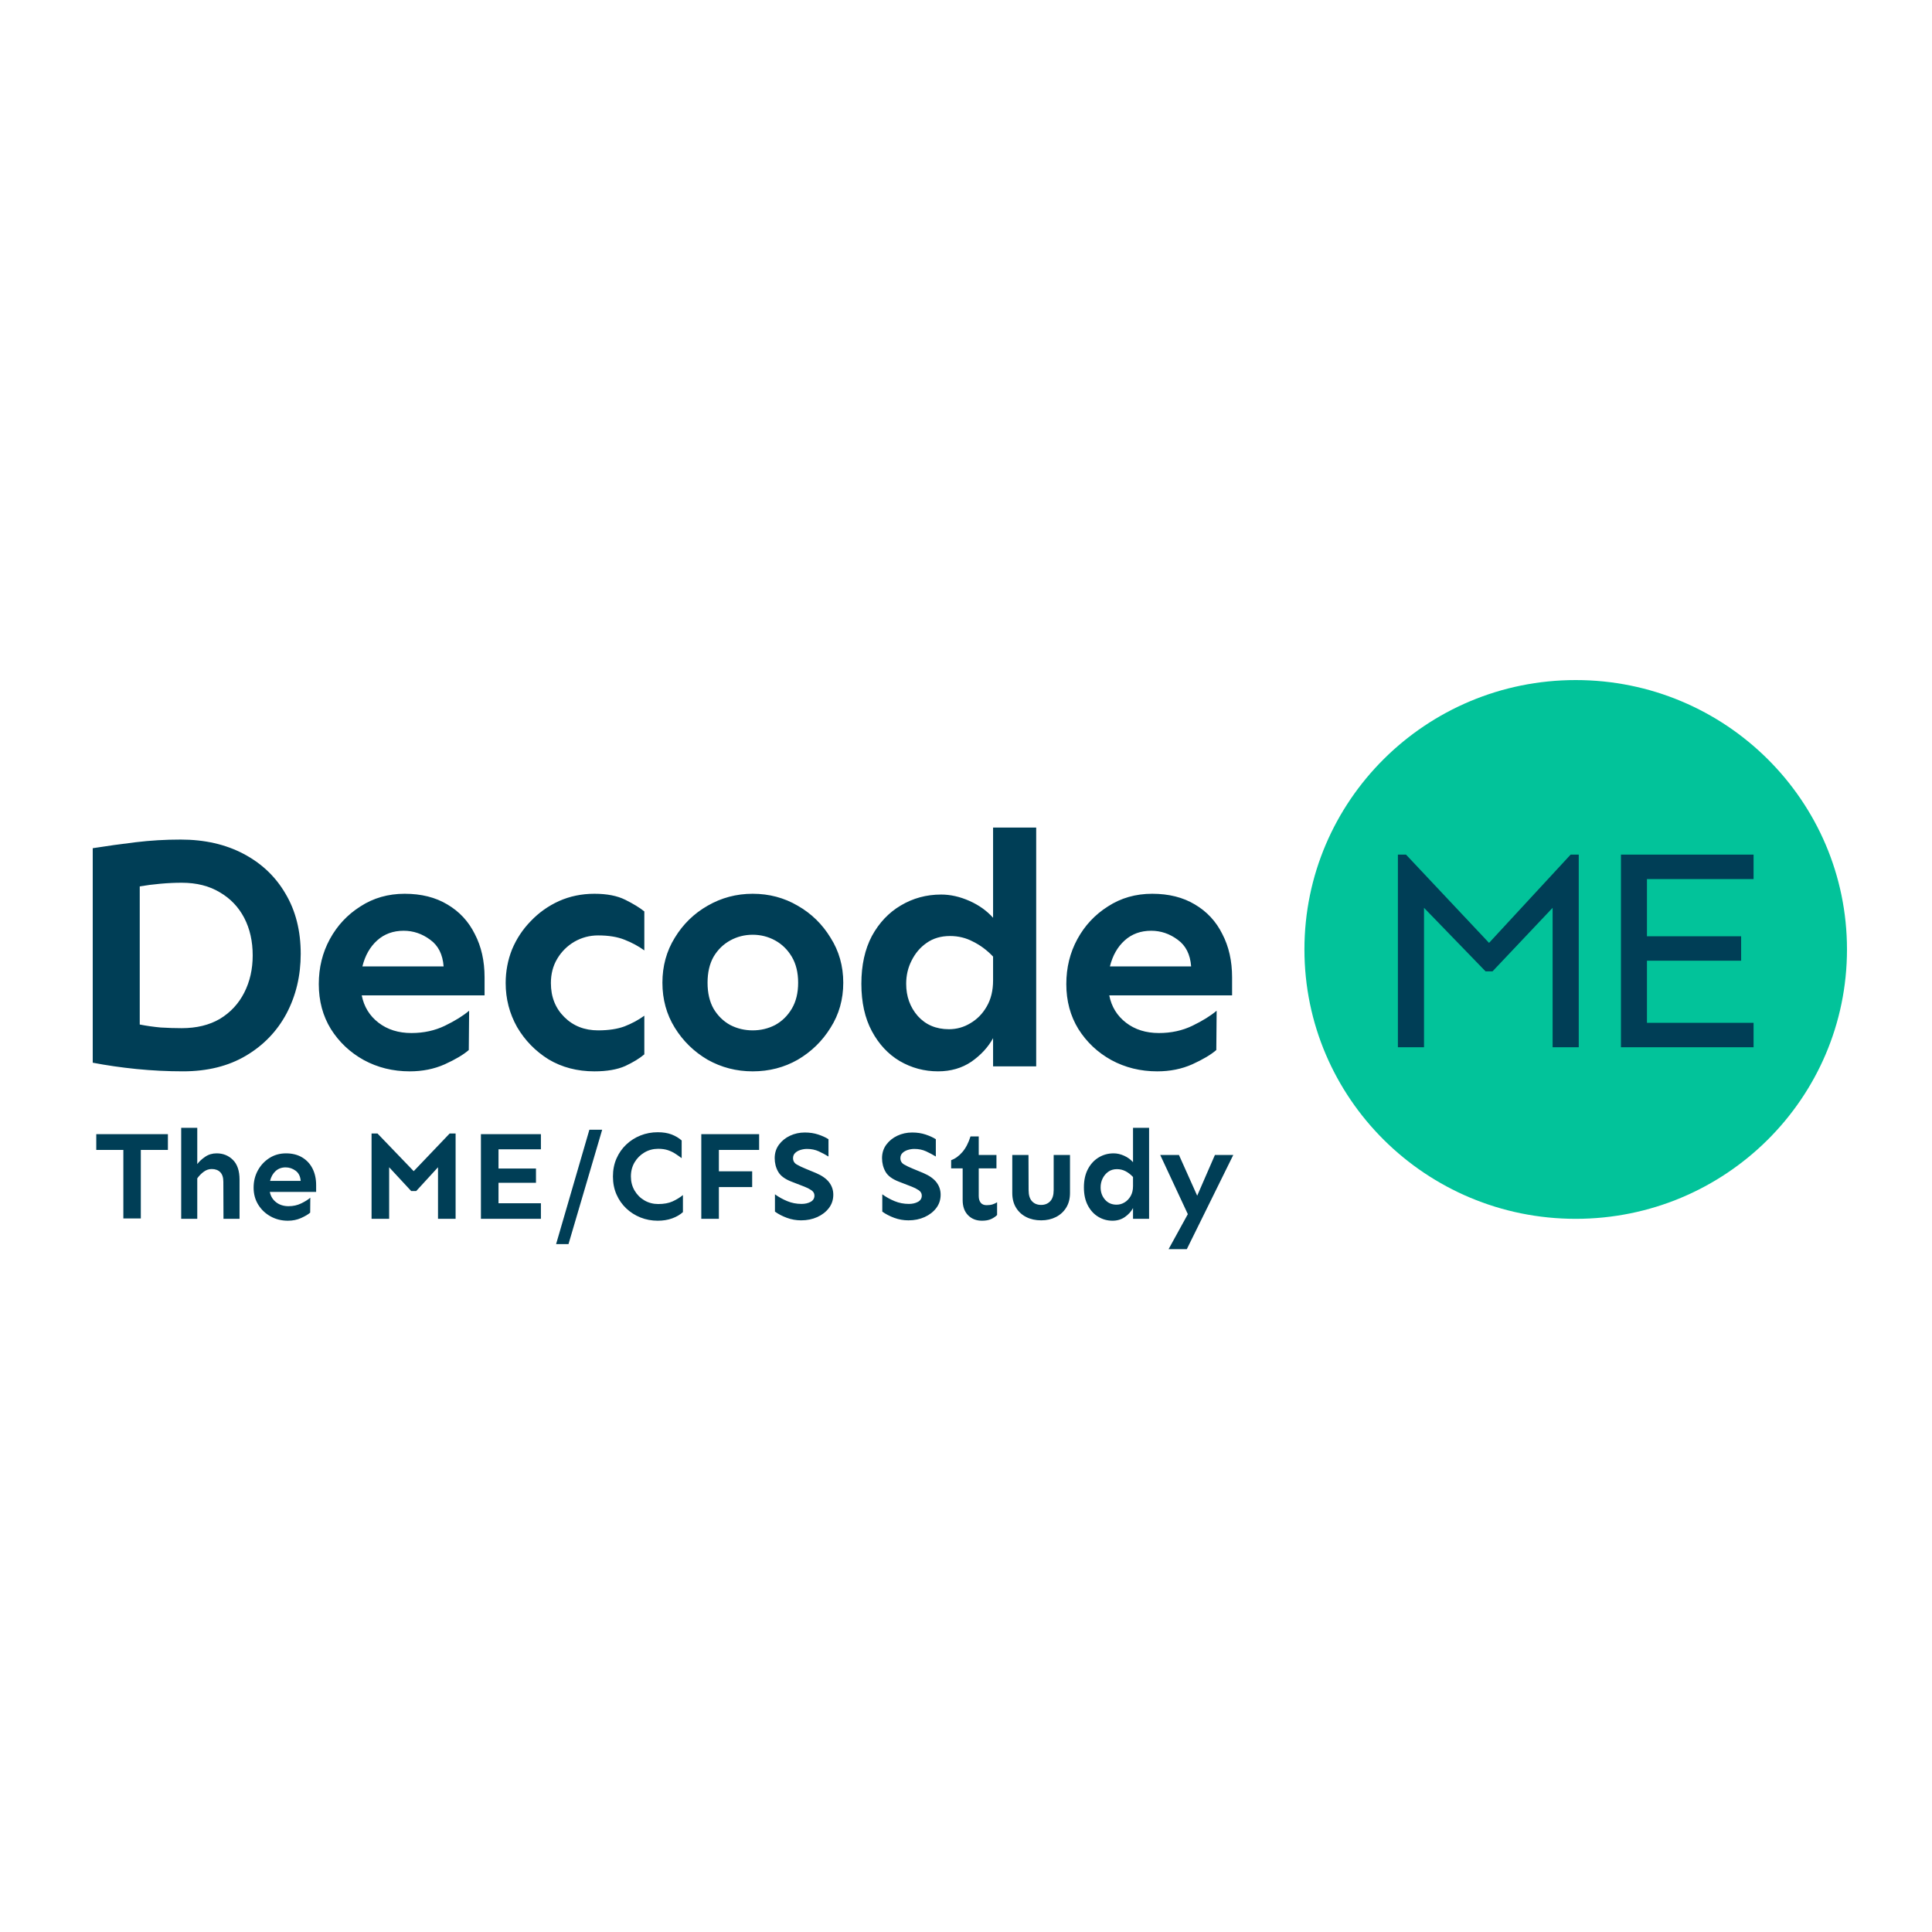 <?xml version="1.0" encoding="UTF-8"?> <svg xmlns="http://www.w3.org/2000/svg" width="250" height="250" viewBox="0 0 250 250" fill="none"><rect width="250" height="250" fill="white"></rect><ellipse cx="203.896" cy="122.858" rx="35.103" ry="34.858" fill="#02C39A"></ellipse><path fill-rule="evenodd" clip-rule="evenodd" d="M204.289 135.514V110.588H203.237L192.682 122.009L181.938 110.588H180.887V135.514H184.268V117.471L192.231 125.692H193.133L200.908 117.471V135.514H204.289ZM225.303 124.316V121.154H213.115V113.75H226.911V110.588H209.75V135.514H226.911V132.352H213.115V124.316H225.303Z" fill="#003E56"></path><path fill-rule="evenodd" clip-rule="evenodd" d="M134.083 137.988V107.084H128.504V118.759C127.684 117.843 126.659 117.113 125.429 116.57C124.199 116.026 122.984 115.754 121.783 115.754C119.88 115.754 118.138 116.226 116.556 117.171C115.005 118.086 113.76 119.402 112.822 121.119C111.915 122.836 111.461 124.896 111.461 127.3C111.461 129.704 111.915 131.75 112.822 133.438C113.73 135.126 114.931 136.414 116.425 137.301C117.947 138.188 119.602 138.631 121.388 138.631C123.028 138.631 124.463 138.216 125.693 137.387C126.923 136.528 127.86 135.512 128.504 134.339V137.988H134.083ZM119.895 122.02C120.744 121.419 121.754 121.119 122.926 121.119C124.009 121.119 125.004 121.362 125.913 121.848C126.849 122.306 127.714 122.95 128.504 123.78V126.87C128.504 128.187 128.226 129.317 127.67 130.261C127.142 131.177 126.44 131.892 125.561 132.407C124.712 132.922 123.789 133.18 122.794 133.18C121.125 133.18 119.777 132.607 118.753 131.463C117.757 130.318 117.259 128.93 117.259 127.299C117.259 126.212 117.493 125.211 117.962 124.295C118.431 123.351 119.075 122.592 119.895 122.02ZM23.378 108.64C26.47 108.64 29.183 109.256 31.517 110.488C33.851 111.719 35.66 113.438 36.943 115.643C38.256 117.849 38.912 120.441 38.912 123.42C38.912 126.256 38.3 128.834 37.074 131.154C35.849 133.445 34.099 135.264 31.823 136.61C29.548 137.957 26.835 138.63 23.684 138.63C21.671 138.63 19.658 138.529 17.645 138.329C15.661 138.128 13.78 137.856 12 137.513V109.757C13.809 109.471 15.661 109.213 17.558 108.984C19.454 108.755 21.394 108.64 23.378 108.64ZM23.51 114.226C22.634 114.226 21.715 114.269 20.753 114.355C19.79 114.441 18.9 114.556 18.083 114.699V132.572C18.959 132.744 19.863 132.873 20.796 132.959C21.759 133.016 22.663 133.045 23.51 133.045C25.435 133.045 27.083 132.644 28.454 131.842C29.826 131.011 30.876 129.88 31.605 128.447C32.334 127.015 32.699 125.411 32.699 123.635C32.699 121.802 32.334 120.184 31.605 118.78C30.876 117.377 29.826 116.274 28.454 115.472C27.083 114.641 25.435 114.226 23.51 114.226ZM52.367 115.653C54.51 115.653 56.348 116.113 57.882 117.033C59.446 117.953 60.633 119.232 61.443 120.87C62.283 122.48 62.703 124.348 62.703 126.475V128.803H46.809C47.099 130.269 47.822 131.447 48.98 132.338C50.138 133.229 51.557 133.674 53.236 133.674C54.828 133.674 56.276 133.358 57.578 132.726C58.881 132.094 59.923 131.447 60.705 130.786L60.661 135.873C59.967 136.477 58.925 137.095 57.535 137.727C56.174 138.331 54.669 138.632 53.019 138.632C50.848 138.632 48.864 138.144 47.07 137.167C45.304 136.189 43.885 134.853 42.814 133.157C41.772 131.461 41.251 129.521 41.251 127.337C41.251 125.21 41.728 123.27 42.684 121.517C43.639 119.764 44.956 118.355 46.635 117.292C48.315 116.2 50.225 115.653 52.367 115.653ZM52.237 120.439C50.876 120.439 49.733 120.856 48.806 121.689C47.88 122.523 47.243 123.644 46.895 125.052H57.404C57.288 123.5 56.709 122.35 55.667 121.603C54.625 120.827 53.481 120.439 52.237 120.439ZM76.918 115.653C78.536 115.653 79.865 115.911 80.906 116.429C81.946 116.946 82.769 117.449 83.376 117.938V122.982C82.625 122.436 81.772 121.976 80.819 121.602C79.894 121.229 78.753 121.042 77.395 121.042C76.297 121.042 75.272 121.315 74.318 121.861C73.394 122.407 72.657 123.14 72.108 124.06C71.559 124.979 71.285 126.028 71.285 127.207C71.285 128.989 71.862 130.455 73.018 131.604C74.174 132.754 75.633 133.329 77.395 133.329C78.753 133.329 79.894 133.156 80.819 132.811C81.772 132.438 82.625 131.978 83.376 131.432V136.433C82.769 136.95 81.946 137.453 80.906 137.942C79.865 138.402 78.536 138.632 76.918 138.632C74.694 138.632 72.715 138.114 70.981 137.08C69.277 136.016 67.919 134.622 66.908 132.898C65.925 131.144 65.434 129.247 65.434 127.207C65.434 125.683 65.709 124.232 66.258 122.852C66.835 121.473 67.644 120.251 68.684 119.188C69.725 118.096 70.938 117.233 72.325 116.601C73.74 115.969 75.272 115.653 76.918 115.653ZM97.396 115.653C99.53 115.653 101.476 116.171 103.235 117.205C104.995 118.211 106.407 119.591 107.474 121.344C108.57 123.069 109.118 125.009 109.118 127.164C109.118 129.32 108.57 131.26 107.474 132.985C106.407 134.709 104.995 136.089 103.235 137.123C101.476 138.129 99.53 138.632 97.396 138.632C95.291 138.632 93.344 138.129 91.556 137.123C89.797 136.089 88.383 134.709 87.317 132.985C86.249 131.26 85.716 129.32 85.716 127.164C85.716 125.009 86.249 123.069 87.317 121.344C88.383 119.591 89.797 118.211 91.556 117.205C93.344 116.171 95.291 115.653 97.396 115.653ZM97.397 120.956C96.359 120.956 95.392 121.2 94.499 121.689C93.605 122.178 92.884 122.882 92.336 123.802C91.817 124.721 91.557 125.842 91.557 127.164C91.557 128.486 91.817 129.607 92.336 130.527C92.884 131.447 93.605 132.151 94.499 132.64C95.392 133.1 96.359 133.329 97.397 133.329C98.435 133.329 99.401 133.1 100.295 132.64C101.189 132.151 101.91 131.447 102.458 130.527C103.005 129.607 103.279 128.486 103.279 127.164C103.279 125.842 103.005 124.721 102.458 123.802C101.91 122.882 101.189 122.178 100.295 121.689C99.401 121.2 98.435 120.956 97.397 120.956ZM149.097 115.653C151.239 115.653 153.077 116.113 154.611 117.033C156.175 117.953 157.362 119.232 158.172 120.87C159.012 122.48 159.432 124.348 159.432 126.475V128.803H143.538C143.827 130.269 144.551 131.447 145.709 132.338C146.868 133.229 148.286 133.674 149.965 133.674C151.557 133.674 153.005 133.358 154.307 132.726C155.61 132.094 156.652 131.447 157.434 130.786L157.39 135.873C156.696 136.477 155.654 137.095 154.264 137.727C152.903 138.331 151.398 138.632 149.748 138.632C147.576 138.632 145.594 138.144 143.798 137.167C142.033 136.189 140.614 134.853 139.543 133.157C138.501 131.461 137.98 129.521 137.98 127.337C137.98 125.21 138.457 123.27 139.413 121.517C140.368 119.764 141.685 118.355 143.364 117.292C145.044 116.2 146.954 115.653 149.097 115.653ZM148.965 120.439C147.605 120.439 146.461 120.856 145.535 121.689C144.609 122.523 143.972 123.644 143.624 125.052H154.133C154.017 123.5 153.438 122.35 152.396 121.603C151.354 120.827 150.211 120.439 148.965 120.439Z" fill="#003E56"></path><path fill-rule="evenodd" clip-rule="evenodd" d="M25.526 152.481V157.715H23.446V145.939H25.526V150.633C25.777 150.295 26.119 149.979 26.55 149.685C26.981 149.39 27.475 149.243 28.032 149.243C28.873 149.243 29.577 149.527 30.145 150.094C30.713 150.661 30.997 151.511 30.997 152.645V157.715H28.917L28.9 152.923C28.9 152.367 28.767 151.953 28.499 151.68C28.231 151.407 27.863 151.271 27.393 151.271C27.022 151.271 26.675 151.391 26.353 151.631C26.031 151.871 25.756 152.154 25.526 152.481ZM18.222 148.801V157.665H15.962V148.801H12.457V146.757H21.727V148.801H18.222ZM37.255 157.961C37.878 157.961 38.448 157.843 38.967 157.609C39.485 157.375 39.876 157.143 40.138 156.914L40.154 154.984C39.859 155.235 39.466 155.48 38.975 155.72C38.484 155.96 37.938 156.08 37.337 156.08C36.704 156.08 36.169 155.911 35.732 155.573C35.295 155.235 35.022 154.788 34.913 154.232H40.908V153.349C40.908 152.542 40.752 151.83 40.441 151.214C40.13 150.598 39.682 150.116 39.098 149.767C38.514 149.418 37.818 149.244 37.01 149.244C36.202 149.244 35.481 149.448 34.848 149.857C34.214 150.266 33.718 150.803 33.357 151.468C32.997 152.133 32.817 152.869 32.817 153.676C32.817 154.504 33.016 155.24 33.414 155.884C33.813 156.527 34.348 157.034 35.02 157.405C35.691 157.775 36.436 157.961 37.255 157.961ZM34.944 152.808H38.908C38.864 152.219 38.646 151.78 38.253 151.491C37.86 151.203 37.429 151.058 36.959 151.058C36.446 151.058 36.015 151.216 35.665 151.532C35.316 151.849 35.076 152.274 34.944 152.808ZM50.356 157.715V151.042L53.206 154.117H53.861L56.678 151.042V157.715H58.955V146.676H58.185L53.534 151.549L48.85 146.676H48.08V157.715H50.356ZM69.994 155.703V157.714H62.231V146.757H69.994V148.719H64.507V151.205H69.355V153.053H64.507V155.703H69.994ZM73.564 160.986L77.921 146.185H76.266L71.959 160.986H73.564ZM86.979 157.657C86.422 157.859 85.8 157.96 85.112 157.96C84.326 157.96 83.583 157.821 82.884 157.543C82.186 157.265 81.569 156.872 81.034 156.365C80.499 155.858 80.078 155.256 79.772 154.558C79.467 153.86 79.314 153.086 79.314 152.235C79.314 151.385 79.467 150.611 79.772 149.913C80.078 149.215 80.499 148.613 81.034 148.106C81.569 147.599 82.186 147.206 82.884 146.928C83.583 146.65 84.326 146.511 85.112 146.511C85.8 146.511 86.395 146.607 86.897 146.797C87.399 146.988 87.836 147.247 88.207 147.574V149.864C87.945 149.668 87.672 149.477 87.388 149.292C87.105 149.106 86.785 148.954 86.43 148.834C86.075 148.714 85.658 148.654 85.177 148.654C84.522 148.654 83.927 148.812 83.392 149.128C82.857 149.444 82.431 149.869 82.115 150.404C81.798 150.938 81.639 151.549 81.639 152.235C81.639 152.911 81.798 153.519 82.115 154.059C82.431 154.599 82.857 155.024 83.392 155.335C83.927 155.645 84.522 155.801 85.177 155.801C85.909 155.801 86.523 155.689 87.02 155.466C87.517 155.242 87.967 154.967 88.371 154.64V156.848C88 157.186 87.536 157.455 86.979 157.657ZM93.023 157.714V153.609H97.331V151.565H93.023V148.801H98.232V146.757H90.747V157.714H93.023ZM105.757 157.487C105.129 157.77 104.433 157.912 103.668 157.912C103.024 157.912 102.407 157.803 101.818 157.585C101.228 157.367 100.715 157.1 100.278 156.783V154.543C100.758 154.892 101.288 155.186 101.867 155.426C102.445 155.666 103.062 155.786 103.717 155.786C104.176 155.786 104.569 155.696 104.897 155.516C105.224 155.336 105.388 155.066 105.388 154.706C105.388 154.423 105.254 154.191 104.987 154.011C104.719 153.831 104.427 153.681 104.111 153.561L102.424 152.907C101.572 152.58 100.996 152.152 100.696 151.623C100.395 151.095 100.245 150.509 100.245 149.865C100.245 149.2 100.428 148.62 100.794 148.123C101.16 147.627 101.637 147.24 102.227 146.962C102.817 146.684 103.455 146.545 104.143 146.545C104.777 146.545 105.355 146.632 105.879 146.807C106.403 146.981 106.846 147.183 107.206 147.412V149.653C106.813 149.413 106.393 149.189 105.945 148.982C105.497 148.775 104.989 148.671 104.422 148.671C104.138 148.671 103.857 148.715 103.578 148.802C103.3 148.889 103.07 149.02 102.89 149.195C102.71 149.369 102.62 149.593 102.62 149.865C102.62 150.225 102.778 150.498 103.095 150.683C103.412 150.868 103.799 151.054 104.258 151.239L105.601 151.795C106.365 152.122 106.928 152.52 107.288 152.989C107.648 153.458 107.828 153.992 107.828 154.592C107.828 155.246 107.64 155.821 107.263 156.317C106.887 156.813 106.384 157.203 105.757 157.487ZM117.558 157.912C118.322 157.912 119.019 157.77 119.646 157.487C120.274 157.203 120.777 156.813 121.153 156.317C121.53 155.821 121.718 155.246 121.718 154.592C121.718 153.992 121.538 153.458 121.178 152.989C120.817 152.52 120.255 152.122 119.491 151.795L118.148 151.239C117.689 151.054 117.302 150.868 116.985 150.683C116.668 150.498 116.51 150.225 116.51 149.865C116.51 149.593 116.6 149.369 116.78 149.195C116.96 149.02 117.19 148.889 117.468 148.802C117.747 148.715 118.028 148.671 118.312 148.671C118.879 148.671 119.387 148.775 119.835 148.982C120.282 149.189 120.703 149.413 121.096 149.653V147.412C120.736 147.183 120.293 146.981 119.769 146.807C119.245 146.632 118.666 146.545 118.033 146.545C117.345 146.545 116.706 146.684 116.117 146.962C115.527 147.24 115.05 147.627 114.684 148.123C114.318 148.62 114.135 149.2 114.135 149.865C114.135 150.509 114.285 151.095 114.585 151.623C114.886 152.152 115.462 152.58 116.313 152.907L118 153.561C118.317 153.681 118.609 153.831 118.877 154.011C119.144 154.191 119.278 154.423 119.278 154.706C119.278 155.066 119.114 155.336 118.787 155.516C118.459 155.696 118.066 155.786 117.607 155.786C116.952 155.786 116.335 155.666 115.757 155.426C115.178 155.186 114.648 154.892 114.168 154.543V156.783C114.605 157.1 115.118 157.367 115.707 157.585C116.297 157.803 116.914 157.912 117.558 157.912ZM128.245 157.748C127.934 157.89 127.543 157.96 127.074 157.96C126.331 157.96 125.728 157.723 125.264 157.249C124.8 156.775 124.568 156.123 124.568 155.295V151.189H123.077V150.126C123.601 149.941 124.085 149.592 124.527 149.08C124.969 148.567 125.321 147.891 125.583 147.052H126.648V149.456H128.941V151.189H126.648V154.755C126.648 155.126 126.732 155.417 126.902 155.63C127.071 155.842 127.325 155.949 127.663 155.949C127.958 155.949 128.212 155.916 128.425 155.851C128.638 155.785 128.837 155.693 129.023 155.573V157.224C128.815 157.432 128.556 157.606 128.245 157.748ZM134.723 157.912C135.432 157.912 136.068 157.77 136.631 157.487C137.193 157.203 137.638 156.797 137.965 156.268C138.293 155.739 138.457 155.11 138.457 154.379V149.456H136.344V154.003C136.344 154.646 136.194 155.126 135.894 155.442C135.593 155.758 135.203 155.916 134.723 155.916C134.231 155.916 133.838 155.758 133.543 155.442C133.249 155.126 133.101 154.646 133.101 154.003L133.085 149.456H130.988V154.379C130.988 155.11 131.149 155.739 131.471 156.268C131.794 156.797 132.236 157.203 132.798 157.487C133.36 157.77 134.002 157.912 134.723 157.912ZM145.564 157.478C145.105 157.799 144.57 157.96 143.958 157.96C143.292 157.96 142.678 157.791 142.116 157.453C141.554 157.115 141.103 156.625 140.765 155.981C140.426 155.338 140.257 154.558 140.257 153.643C140.257 152.727 140.429 151.942 140.773 151.287C141.117 150.633 141.581 150.129 142.165 149.775C142.749 149.42 143.396 149.243 144.106 149.243C144.554 149.243 145.007 149.347 145.465 149.554C145.924 149.761 146.306 150.039 146.612 150.388V145.939H148.692V157.715H146.612V156.325C146.372 156.772 146.022 157.156 145.564 157.478ZM144.482 155.884C143.86 155.884 143.36 155.665 142.984 155.229C142.607 154.793 142.419 154.264 142.419 153.643C142.419 153.229 142.506 152.844 142.681 152.49C142.855 152.136 143.098 151.847 143.41 151.623C143.721 151.4 144.095 151.288 144.532 151.288C144.936 151.288 145.31 151.378 145.653 151.558C145.997 151.738 146.317 151.986 146.612 152.302V153.479C146.612 153.981 146.511 154.409 146.309 154.763C146.107 155.118 145.845 155.393 145.522 155.589C145.2 155.785 144.854 155.884 144.482 155.884ZM159.584 149.456L153.573 161.641H151.215L153.704 157.11L150.134 149.456H152.558L154.916 154.723L157.209 149.456H159.584Z" fill="#003E56"></path></svg> 